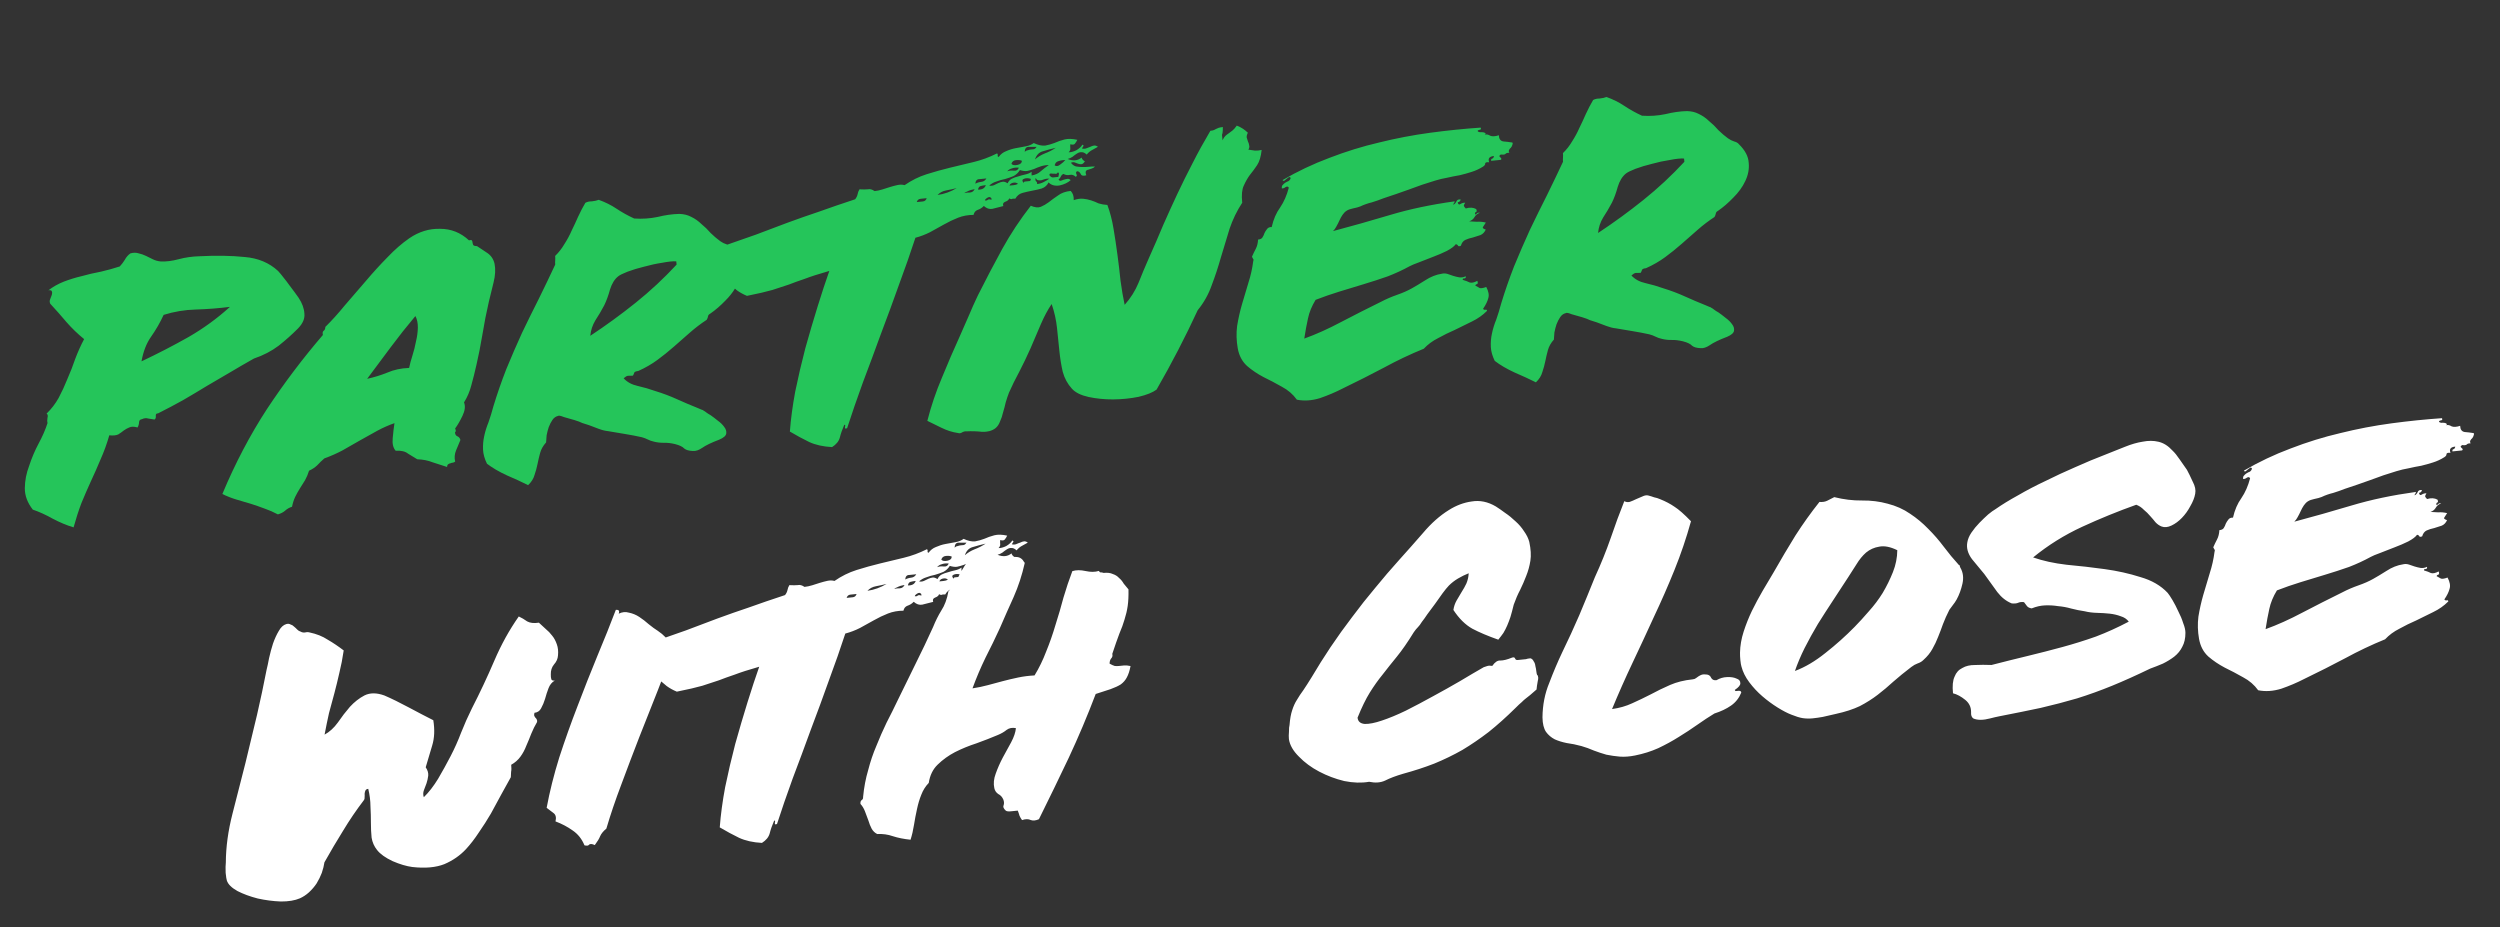 <svg width="480" height="178" viewBox="0 0 480 178" fill="none" xmlns="http://www.w3.org/2000/svg">
<rect x="0" y="0" width="480" height="178" fill="#333333" stroke="none"/>
<path d="M190.908 102.776C191.58 102.602 192.405 102.624 193.381 102.842C193.25 103.12 193.091 103.374 192.902 103.605C192.761 103.778 192.471 103.807 192.036 103.693C192.011 103.961 192.011 104.224 192.038 104.486C192.066 104.748 191.958 104.997 191.717 105.233C192.142 105.243 192.633 105.113 193.188 104.846C193.739 104.525 194.127 104.168 194.351 103.775C194.572 103.858 194.635 103.957 194.541 104.072C194.447 104.187 194.355 104.33 194.266 104.497C194.539 104.575 194.805 104.575 195.061 104.496C195.366 104.358 195.646 104.251 195.903 104.172C196.155 104.04 196.387 103.963 196.597 103.942C196.858 103.915 197.105 103.996 197.337 104.184C197.085 104.316 196.733 104.51 196.283 104.767C195.879 104.967 195.512 105.269 195.183 105.674C194.83 105.34 194.496 105.188 194.181 105.22C193.913 105.194 193.63 105.276 193.331 105.465C193.033 105.655 192.737 105.87 192.443 106.111C192.144 106.3 191.841 106.437 191.531 106.522C192.581 106.944 193.473 106.852 194.207 106.249C194.284 106.528 194.464 106.752 194.745 106.924C194.898 106.93 195.046 106.935 195.189 106.942C195.83 106.974 196.32 107.316 196.662 107.967C196.699 107.969 196.735 107.969 196.77 107.971C196.749 107.997 196.725 108.019 196.701 108.043C196.714 108.073 196.729 108.102 196.743 108.133C196.234 110.406 195.527 112.567 194.624 114.617C193.715 116.614 192.832 118.608 191.975 120.599C191.109 122.486 190.19 124.379 189.217 126.277C188.297 128.169 187.464 130.131 186.718 132.165C187.763 132.005 188.75 131.799 189.678 131.546C190.659 131.287 191.614 131.03 192.542 130.777C193.523 130.518 194.508 130.286 195.494 130.08C196.48 129.873 197.527 129.74 198.634 129.68C199.497 128.269 200.242 126.739 200.868 125.088C201.547 123.432 202.141 121.731 202.652 119.986C203.215 118.237 203.724 116.491 204.182 114.752C204.693 113.007 205.262 111.31 205.888 109.659C206.607 109.427 207.454 109.421 208.431 109.638C209.408 109.856 210.255 109.848 210.974 109.616C211.101 109.815 211.216 109.909 211.321 109.898C211.479 109.882 211.668 109.915 211.888 109.999C212.623 109.924 213.215 109.995 213.661 110.214C214.154 110.375 214.551 110.627 214.851 110.965C215.198 111.247 215.501 111.614 215.759 112.064C216.064 112.455 216.367 112.822 216.668 113.161C216.692 114.428 216.641 115.491 216.517 116.35C216.393 117.209 216.19 118.077 215.908 118.952C215.675 119.769 215.343 120.675 214.915 121.671C214.539 122.662 214.088 123.951 213.561 125.539C213.652 125.899 213.576 126.198 213.336 126.434C213.147 126.666 213.048 126.993 213.038 127.417C213.432 127.641 213.766 127.792 214.039 127.87C214.307 127.895 214.572 127.894 214.834 127.868L215.779 127.772C216.146 127.735 216.575 127.77 217.063 127.879C216.892 128.796 216.649 129.534 216.336 130.095C216.069 130.598 215.689 131.034 215.197 131.401C214.698 131.717 214.04 132.022 213.222 132.317C212.451 132.554 211.503 132.863 210.375 133.243C208.789 137.425 207.06 141.516 205.19 145.515C203.315 149.462 201.409 153.386 199.476 157.285C198.868 157.559 198.343 157.612 197.902 157.446C197.456 157.227 196.899 157.23 196.233 157.458C196.049 157.211 195.888 156.937 195.75 156.633C195.665 156.325 195.553 155.993 195.41 155.637L194.072 155.774C193.599 155.821 193.276 155.775 193.102 155.634C192.692 155.253 192.552 154.923 192.682 154.645C192.808 154.316 192.797 153.946 192.649 153.538C192.437 153.031 192.109 152.668 191.662 152.449C191.262 152.172 191.012 151.801 190.912 151.335C190.716 150.456 190.805 149.521 191.18 148.53C191.551 147.488 192.003 146.463 192.535 145.456C193.069 144.449 193.605 143.469 194.143 142.515C194.677 141.509 194.982 140.605 195.058 139.803C194.355 139.663 193.757 139.778 193.264 140.145C192.825 140.508 192.274 140.828 191.613 141.107C190.292 141.665 188.915 142.203 187.483 142.719C186.046 143.183 184.671 143.746 183.36 144.408C182.102 145.066 180.991 145.868 180.028 146.812C179.111 147.699 178.542 148.868 178.32 150.32C177.696 150.965 177.217 151.727 176.883 152.607C176.544 153.435 176.268 154.363 176.055 155.389C175.837 156.364 175.647 157.362 175.486 158.384C175.326 159.404 175.106 160.353 174.825 161.228C173.539 161.095 172.4 160.867 171.413 160.545C170.478 160.217 169.483 160.08 168.428 160.135C167.981 159.916 167.629 159.581 167.37 159.132C167.107 158.63 166.893 158.096 166.729 157.531C166.508 156.919 166.288 156.333 166.071 155.774C165.855 155.214 165.568 154.741 165.21 154.355C165.173 153.988 165.254 153.741 165.453 153.615C165.652 153.488 165.738 153.295 165.712 153.033C165.891 151.164 166.217 149.438 166.692 147.855C167.108 146.227 167.637 144.664 168.28 143.17C168.869 141.682 169.514 140.215 170.214 138.768C170.967 137.316 171.714 135.811 172.456 134.255C173.595 131.917 174.713 129.634 175.811 127.406C176.955 125.121 178.068 122.786 179.149 120.4C179.614 119.243 180.141 118.183 180.732 117.224C181.375 116.259 181.832 115.022 182.101 113.514C182.221 113.412 182.334 113.302 182.447 113.188C182.054 113.384 181.736 113.698 181.493 114.131C181.12 114.117 180.885 114.141 180.785 114.204C180.738 114.262 180.574 114.226 180.296 114.095C180.218 114.367 179.974 114.577 179.565 114.724C179.156 114.872 179.026 115.151 179.174 115.559C178.398 115.744 177.699 115.92 177.08 116.089C176.508 116.201 175.96 116.018 175.434 115.543C175.099 115.895 174.7 116.146 174.238 116.3C173.83 116.447 173.57 116.764 173.461 117.252C172.4 117.254 171.412 117.434 170.494 117.793C169.576 118.151 168.666 118.588 167.765 119.103C166.91 119.56 166.032 120.047 165.131 120.562C164.223 121.025 163.279 121.386 162.298 121.644C161.371 124.49 160.324 127.478 159.161 130.612C158.05 133.741 156.888 136.901 155.678 140.092C154.52 143.278 153.357 146.412 152.188 149.493C151.071 152.569 150.07 155.475 149.184 158.211C148.979 158.284 148.849 158.297 148.79 158.251L148.767 158.015C148.809 157.906 148.824 157.797 148.813 157.693C148.855 157.583 148.797 157.536 148.64 157.552C148.253 158.438 147.966 159.26 147.779 160.02C147.586 160.727 147.092 161.334 146.295 161.838C144.589 161.748 143.123 161.42 141.899 160.858C140.727 160.29 139.492 159.623 138.193 158.856C138.372 156.457 138.717 153.883 139.231 151.132C139.796 148.378 140.442 145.614 141.165 142.843C141.941 140.066 142.728 137.393 143.525 134.826C144.323 132.259 145.071 129.988 145.77 128.012C143.761 128.587 142.195 129.091 141.072 129.523C139.944 129.902 138.921 130.271 138.003 130.629C137.081 130.935 136.029 131.28 134.849 131.665C133.716 131.992 132.084 132.37 129.953 132.798C129.234 132.502 128.587 132.145 128.014 131.728C127.671 131.418 127.318 131.122 126.956 130.838C126.752 131.371 126.548 131.91 126.337 132.454C125.158 135.43 123.957 138.462 122.736 141.549C121.562 144.578 120.413 147.605 119.292 150.628C118.165 153.6 117.208 156.422 116.421 159.094C115.835 159.577 115.434 160.067 115.22 160.565C115.053 161.004 114.713 161.569 114.2 162.256C113.643 161.995 113.27 161.981 113.082 162.211C112.94 162.385 112.651 162.414 112.216 162.3C111.72 161.08 110.959 160.127 109.934 159.438C108.962 158.744 107.868 158.167 106.655 157.709C106.842 156.949 106.707 156.408 106.249 156.084C105.844 155.756 105.414 155.429 104.956 155.106C105.537 151.979 106.346 148.749 107.383 145.416C108.472 142.078 109.646 138.785 110.904 135.536C112.156 132.234 113.419 129.037 114.693 125.945C116.014 122.795 117.196 119.844 118.239 117.094C118.817 117.035 119.001 117.281 118.792 117.831C119.448 117.5 120.104 117.432 120.761 117.63C121.464 117.77 122.129 118.045 122.754 118.458C123.38 118.87 123.985 119.338 124.568 119.86C125.205 120.377 125.778 120.794 126.288 121.112C126.859 121.489 127.369 121.918 127.818 122.395C129.194 121.916 130.485 121.465 131.691 121.038C133.784 120.242 135.8 119.481 137.74 118.755C139.733 118.022 141.756 117.312 143.806 116.627C145.851 115.889 148.158 115.099 150.723 114.256C150.959 113.968 151.112 113.66 151.185 113.336C151.253 112.959 151.378 112.628 151.56 112.346C152.253 112.381 152.784 112.379 153.152 112.342C153.566 112.247 154.002 112.361 154.459 112.684C154.931 112.636 155.425 112.533 155.939 112.375C156.452 112.217 156.94 112.061 157.402 111.908C157.916 111.75 158.407 111.62 158.873 111.519C159.34 111.419 159.792 111.426 160.227 111.54C161.564 110.61 162.978 109.912 164.467 109.441C165.957 108.972 167.452 108.555 168.952 108.191C170.505 107.821 172.032 107.453 173.533 107.088C175.033 106.724 176.515 106.177 177.978 105.445C178.093 105.539 178.133 105.667 178.096 105.829C178.06 105.992 178.124 106.091 178.286 106.128C178.658 105.614 179.124 105.248 179.685 105.032C180.294 104.759 180.91 104.563 181.535 104.447C182.211 104.325 182.862 104.206 183.487 104.09C184.111 103.973 184.62 103.763 185.012 103.458C185.848 103.848 186.581 104.012 187.211 103.947C187.835 103.831 188.428 103.665 188.989 103.449C189.597 103.175 190.237 102.951 190.908 102.776ZM54.973 119.82C55.282 119.735 55.55 119.76 55.776 119.896C56.049 119.974 56.275 120.11 56.454 120.303C56.685 120.491 56.891 120.681 57.069 120.874C57.248 121.068 57.474 121.204 57.747 121.282C57.973 121.418 58.244 121.468 58.559 121.437C58.868 121.352 59.159 121.349 59.432 121.426C60.787 121.712 61.948 122.176 62.916 122.817C63.93 123.401 64.955 124.091 65.991 124.884C65.774 126.387 65.497 127.817 65.159 129.174C64.868 130.473 64.55 131.775 64.207 133.079C63.858 134.332 63.512 135.61 63.169 136.914C62.878 138.214 62.594 139.592 62.319 141.048C63.274 140.528 64.122 139.753 64.865 138.726C65.603 137.645 66.375 136.64 67.181 135.712C68.04 134.778 68.973 134.048 69.98 133.522C71.039 132.991 72.312 132.994 73.799 133.53C75.186 134.129 76.749 134.895 78.489 135.828C80.228 136.761 81.797 137.58 83.195 138.283C83.488 140.105 83.415 141.726 82.978 143.145C82.587 144.507 82.173 145.899 81.735 147.319C82.109 147.863 82.27 148.402 82.219 148.936C82.162 149.418 82.053 149.905 81.892 150.397C81.725 150.837 81.558 151.278 81.391 151.718C81.224 152.159 81.217 152.608 81.37 153.069C82.334 152.124 83.247 150.947 84.11 149.536C84.967 148.073 85.772 146.616 86.525 145.163C87.278 143.712 87.947 142.215 88.531 140.674C89.163 139.076 89.852 137.525 90.599 136.021C92.146 133.006 93.583 129.95 94.909 126.852C96.235 123.755 97.801 120.924 99.606 118.36C100.164 118.62 100.699 118.936 101.214 119.307C101.776 119.62 102.528 119.702 103.467 119.553C103.878 119.935 104.317 120.339 104.785 120.768C105.248 121.143 105.663 121.577 106.031 122.068C106.395 122.507 106.691 123.06 106.918 123.724C107.139 124.336 107.212 125.043 107.135 125.843C107.094 126.482 106.836 127.064 106.36 127.589C105.936 128.108 105.736 128.737 105.757 129.475C105.743 129.847 105.775 130.161 105.854 130.417C105.928 130.622 106.149 130.705 106.516 130.667C105.966 130.988 105.565 131.479 105.314 132.14C105.064 132.799 104.842 133.483 104.65 134.19C104.452 134.845 104.195 135.453 103.882 136.014C103.615 136.516 103.194 136.798 102.617 136.857C102.539 137.13 102.534 137.342 102.603 137.493C102.666 137.593 102.729 137.693 102.793 137.792C102.908 137.886 103 138.009 103.068 138.16C103.131 138.259 103.148 138.416 103.116 138.632C102.709 139.307 102.335 140.059 101.996 140.887C101.704 141.658 101.385 142.431 101.041 143.207C100.748 143.977 100.37 144.678 99.904 145.307C99.438 145.936 98.853 146.445 98.151 146.834C98.21 147.41 98.203 147.861 98.131 148.185C98.105 148.452 98.087 148.798 98.078 149.222C97.539 150.177 96.935 151.27 96.265 152.501C95.644 153.675 94.975 154.908 94.259 156.197C93.537 157.435 92.76 158.651 91.929 159.847C91.149 161.038 90.33 162.1 89.471 163.034C88.325 164.262 86.938 165.222 85.313 165.917C83.682 166.559 81.632 166.742 79.165 166.465C78.036 166.316 76.778 165.942 75.391 165.343C73.998 164.692 72.996 163.973 72.386 163.189C71.838 162.504 71.493 161.72 71.349 160.836C71.258 159.946 71.213 158.998 71.216 157.993C71.219 156.987 71.19 155.933 71.13 154.829C71.122 153.718 70.981 152.595 70.705 151.459C70.443 151.486 70.267 151.584 70.178 151.751C70.09 151.919 70.032 152.136 70.007 152.403C70.028 152.613 70.026 152.852 70 153.118C70.022 153.327 69.961 153.519 69.82 153.692C68.418 155.527 67.104 157.461 65.881 159.489C64.651 161.466 63.454 163.493 62.289 165.569C62.196 166.213 62.027 166.892 61.782 167.604C61.531 168.264 61.202 168.932 60.794 169.609C60.38 170.233 59.883 170.812 59.302 171.348C58.767 171.826 58.196 172.201 57.588 172.475C56.623 172.891 55.398 173.096 53.912 173.088C52.421 173.029 50.943 172.836 49.478 172.51C48.008 172.131 46.712 171.654 45.593 171.081C44.468 170.455 43.789 169.783 43.557 169.067C43.483 168.862 43.406 168.368 43.325 167.583C43.292 166.74 43.303 166.077 43.36 165.595C43.374 162.632 43.797 159.52 44.63 156.262C45.462 153.003 46.295 149.745 47.127 146.485C47.949 143.122 48.693 140.031 49.358 137.212C50.019 134.342 50.626 131.476 51.181 128.616C51.332 128.019 51.493 127.262 51.664 126.346C51.883 125.371 52.133 124.447 52.414 123.572C52.743 122.639 53.111 121.834 53.519 121.157C53.922 120.429 54.406 119.983 54.973 119.82ZM282.564 96.282C284.128 96.017 285.672 96.335 287.197 97.237C287.706 97.555 288.305 97.971 288.994 98.483C289.678 98.941 290.343 99.482 290.99 100.104C291.632 100.673 292.174 101.306 292.617 102.001C293.112 102.691 293.446 103.37 293.622 104.041C293.923 105.438 293.995 106.647 293.834 107.668C293.673 108.689 293.403 109.67 293.021 110.607C292.687 111.488 292.302 112.374 291.863 113.265C291.418 114.104 291.011 115.045 290.64 116.088C290.416 117.01 290.205 117.798 290.008 118.453C289.805 119.055 289.596 119.606 289.382 120.103C289.168 120.601 288.925 121.076 288.653 121.527C288.375 121.926 288.048 122.356 287.671 122.818C285.691 122.12 284.028 121.417 282.683 120.708C281.333 119.946 280.122 118.748 279.053 117.112C279.145 116.467 279.349 115.865 279.663 115.304C279.976 114.742 280.292 114.207 280.612 113.699C280.978 113.133 281.291 112.572 281.553 112.016C281.809 111.408 281.954 110.759 281.989 110.067C281.276 110.351 280.595 110.686 279.945 111.069C279.295 111.453 278.705 111.91 278.176 112.44C277.841 112.792 277.44 113.281 276.974 113.911C276.509 114.541 276.022 115.225 275.514 115.965C275.002 116.651 274.512 117.31 274.047 117.939C273.633 118.563 273.285 119.049 273.003 119.395C272.731 119.845 272.474 120.189 272.234 120.425C271.992 120.661 271.733 120.979 271.456 121.377C270.274 123.297 269.188 124.862 268.199 126.074C267.209 127.285 266.293 128.437 265.451 129.528C264.603 130.566 263.791 131.707 263.017 132.95C262.243 134.192 261.455 135.806 260.651 137.793C260.726 138.526 261.192 138.929 262.048 139C262.898 139.019 263.99 138.801 265.322 138.348C266.706 137.889 268.232 137.258 269.899 136.454C271.614 135.59 273.349 134.673 275.106 133.7C276.914 132.722 278.644 131.752 280.296 130.791C281.994 129.771 283.52 128.874 284.873 128.102C285.13 128.023 285.36 127.946 285.565 127.873C285.821 127.793 286.139 127.787 286.517 127.854C287.025 127.115 287.547 126.771 288.082 126.822C288.664 126.815 289.388 126.635 290.254 126.283C290.611 126.14 290.828 126.198 290.908 126.454C290.982 126.658 291.15 126.747 291.413 126.721L292.987 126.56C293.139 126.491 293.425 126.436 293.845 126.393C294.118 126.47 294.324 126.661 294.46 126.964C294.645 127.21 294.755 127.517 294.793 127.883C294.877 128.191 294.939 128.529 294.977 128.896C295.008 129.21 295.059 129.442 295.128 129.594C295.238 129.635 295.307 129.788 295.334 130.049C295.356 130.259 295.327 130.5 295.249 130.772C295.223 131.039 295.173 131.335 295.101 131.66C295.075 131.927 295.047 132.168 295.017 132.383C294.482 132.86 294.068 133.22 293.774 133.461C293.481 133.703 293.211 133.916 292.965 134.1C292.719 134.283 292.452 134.522 292.164 134.816C291.87 135.057 291.458 135.444 290.93 135.974C289.196 137.684 287.495 139.206 285.829 140.54C284.158 141.821 282.473 142.972 280.774 143.992C279.071 144.959 277.278 145.83 275.395 146.603C273.56 147.32 271.558 147.973 269.392 148.564C268.001 148.971 266.852 149.406 265.946 149.868C265.086 150.273 264.06 150.351 262.868 150.103C261.409 150.358 259.814 150.309 258.081 149.957C256.394 149.547 254.794 148.943 253.281 148.146C251.767 147.348 250.477 146.395 249.408 145.287C248.288 144.185 247.642 143.061 247.471 141.915C247.428 141.496 247.433 141.02 247.483 140.486C247.477 139.904 247.513 139.477 247.591 139.205C247.683 138.032 247.852 137.089 248.096 136.377C248.337 135.611 248.639 134.945 249.006 134.38C249.366 133.761 249.779 133.136 250.245 132.507C250.705 131.826 251.231 131.005 251.823 130.046C252.951 128.132 254.161 126.21 255.447 124.279C256.781 122.293 258.173 120.352 259.623 118.459C261.068 116.513 262.546 114.642 264.059 112.849C265.566 111.003 267.082 109.234 268.606 107.544C270.13 105.855 271.674 104.11 273.239 102.311C274.8 100.46 276.452 98.996 278.198 97.918C279.593 97.035 281.048 96.489 282.564 96.282ZM315.35 95.317C315.754 95.117 316.12 95.054 316.445 95.127C316.881 95.241 317.265 95.36 317.596 95.485C317.974 95.553 318.357 95.672 318.746 95.843C319.797 96.265 320.722 96.753 321.521 97.307C322.315 97.808 323.365 98.732 324.669 100.079C323.779 103.291 322.719 106.415 321.493 109.448C320.266 112.483 318.956 115.473 317.562 118.42C316.219 121.36 314.849 124.303 313.455 127.249C312.06 130.194 310.746 133.158 309.514 136.14C310.926 135.943 312.214 135.574 313.378 135.032C314.595 134.484 315.783 133.914 316.941 133.32C318.147 132.668 319.385 132.065 320.653 131.513C321.923 130.959 323.371 130.601 324.997 130.435C325.26 130.408 325.464 130.334 325.611 130.213C325.81 130.088 325.984 129.965 326.13 129.844C326.329 129.717 326.531 129.617 326.736 129.543C326.993 129.464 327.337 129.455 327.767 129.517C328.145 129.585 328.406 129.796 328.548 130.152C328.743 130.503 329.077 130.653 329.549 130.604C330.199 130.221 330.895 130.018 331.634 129.996C332.375 129.973 332.968 130.071 333.415 130.29C333.908 130.451 334.151 130.744 334.141 131.168C334.178 131.534 333.824 131.967 333.081 132.466C333.091 132.571 333.152 132.644 333.262 132.686L333.735 132.638C333.892 132.622 334.026 132.635 334.136 132.677C334.246 132.719 334.31 132.818 334.326 132.974C333.904 134.023 333.246 134.856 332.355 135.476C331.464 136.097 330.402 136.601 329.169 136.991C328.122 137.627 327.029 138.347 325.891 139.15C324.754 139.954 323.561 140.737 322.314 141.5C321.119 142.256 319.813 142.971 318.397 143.644C317.028 144.26 315.538 144.729 313.928 145.052C312.889 145.264 311.916 145.337 311.008 145.271C310.152 145.199 309.29 145.076 308.423 144.9C307.605 144.666 306.809 144.404 306.037 144.112C305.259 143.768 304.459 143.479 303.641 143.245C302.659 142.976 301.711 142.781 300.798 142.663C299.931 142.487 299.164 142.248 298.496 141.945C297.823 141.591 297.272 141.119 296.839 140.528C296.402 139.884 296.174 138.956 296.156 137.741C296.177 135.359 296.613 133.145 297.464 131.101C298.257 129.011 299.09 127.048 299.962 125.214C301.101 122.876 302.185 120.516 303.214 118.138C304.237 115.706 305.234 113.277 306.206 110.85C307.376 108.297 308.391 105.786 309.251 103.318C310.107 100.798 310.977 98.435 311.865 96.228C312.201 96.406 312.551 96.449 312.912 96.36C313.322 96.212 313.728 96.038 314.132 95.838C314.588 95.634 314.995 95.459 315.35 95.317ZM459.175 81.279C462.471 80.837 465.699 80.507 468.859 80.291C468.927 80.442 468.937 80.547 468.89 80.604C468.844 80.662 468.767 80.696 468.662 80.707C468.557 80.718 468.455 80.755 468.355 80.818C468.303 80.823 468.282 80.879 468.293 80.983C468.356 81.082 468.495 81.148 468.711 81.179C468.921 81.157 469.133 81.162 469.348 81.193C469.563 81.224 469.703 81.289 469.766 81.389C469.876 81.43 469.831 81.514 469.633 81.64C469.994 81.55 470.347 81.62 470.688 81.85C471.078 82.022 471.631 81.992 472.35 81.76C472.367 82.445 472.646 82.84 473.186 82.943C473.774 82.989 474.365 83.061 474.959 83.159C475.027 83.311 475.017 83.471 474.928 83.638C474.892 83.801 474.804 83.969 474.663 84.142C474.516 84.263 474.397 84.407 474.309 84.575C474.22 84.743 474.239 84.926 474.365 85.124C473.992 85.109 473.735 85.189 473.594 85.362C473.447 85.483 473.159 85.512 472.728 85.45C472.529 85.576 472.435 85.691 472.445 85.796C472.503 85.843 472.563 85.916 472.627 86.016C472.737 86.057 472.798 86.131 472.809 86.235C472.872 86.335 472.827 86.419 472.675 86.487L470.865 86.672C470.838 86.41 470.903 86.271 471.06 86.255C471.265 86.181 471.38 86.011 471.406 85.744C470.514 85.835 470.21 86.236 470.495 86.947C470.012 86.891 469.755 86.97 469.723 87.185C469.745 87.394 469.607 87.594 469.308 87.783C468.611 88.224 467.877 88.564 467.106 88.801C466.387 89.033 465.639 89.241 464.863 89.426C464.082 89.559 463.276 89.72 462.447 89.911C461.666 90.043 460.889 90.229 460.118 90.466C458.471 90.951 456.804 91.517 455.121 92.165C453.486 92.755 451.845 93.32 450.204 93.858C449.491 94.142 448.749 94.402 447.977 94.64C447.201 94.825 446.458 95.086 445.75 95.423C445.394 95.565 444.93 95.692 444.358 95.803C443.839 95.909 443.429 96.056 443.131 96.245C442.832 96.434 442.568 96.7 442.337 97.04C442.107 97.381 441.905 97.746 441.734 98.133C441.561 98.521 441.362 98.912 441.138 99.305C440.961 99.64 440.751 99.927 440.51 100.163C444.073 99.217 447.731 98.183 451.486 97.059C455.242 95.935 459.37 95.065 463.867 94.447C463.837 94.662 463.771 94.8 463.671 94.863C463.624 94.921 463.606 95.003 463.616 95.107C463.868 94.976 464.059 94.771 464.19 94.494C464.315 94.164 464.592 94.029 465.023 94.091C464.95 94.416 464.756 94.595 464.442 94.627C464.537 95.04 464.708 95.154 464.954 94.971C465.253 94.782 465.563 94.697 465.882 94.717C465.699 95 465.614 95.195 465.625 95.299C465.635 95.404 465.758 95.576 465.995 95.816C466.766 95.579 467.433 95.617 467.995 95.931C468.133 96.233 468.125 96.419 467.973 96.487C467.868 96.499 467.799 96.585 467.762 96.747C467.789 97.009 467.872 97.054 468.013 96.881C468.202 96.65 468.433 96.573 468.706 96.651C468.245 96.804 467.902 97.077 467.677 97.47C467.452 97.863 467.109 98.136 466.647 98.289C467.235 98.335 467.741 98.363 468.166 98.372C468.638 98.325 469.201 98.373 469.852 98.518C469.622 98.859 469.439 99.142 469.303 99.368C469.161 99.54 469.338 99.708 469.832 99.868C469.618 100.366 469.283 100.718 468.826 100.923C468.365 101.076 467.877 101.232 467.364 101.391C466.843 101.496 466.355 101.652 465.899 101.857C465.495 102.057 465.215 102.429 465.059 102.973C464.755 103.111 464.569 103.104 464.501 102.953C464.432 102.8 464.289 102.709 464.074 102.677C463.796 103.076 463.231 103.505 462.376 103.962C461.569 104.362 460.68 104.744 459.709 105.107C458.74 105.47 457.821 105.828 456.956 106.181C456.137 106.476 455.552 106.721 455.201 106.915C453.896 107.63 452.505 108.275 451.025 108.849C449.541 109.371 448.001 109.872 446.407 110.351C444.865 110.826 443.297 111.303 441.702 111.783C440.16 112.258 438.648 112.783 437.17 113.356C436.443 114.542 435.955 115.73 435.705 116.918C435.451 118.055 435.212 119.349 434.99 120.799C437.24 119.988 439.597 118.928 442.061 117.619C444.578 116.304 447.123 115.013 449.698 113.745C450.705 113.218 451.746 112.769 452.821 112.395C453.896 112.021 454.835 111.608 455.636 111.156C456.339 110.767 457.188 110.257 458.184 109.626C459.227 108.938 460.298 108.511 461.395 108.347C461.756 108.256 462.129 108.272 462.513 108.392C462.896 108.511 463.253 108.633 463.584 108.758C463.967 108.877 464.348 108.971 464.726 109.038C465.157 109.1 465.574 109.031 465.978 108.831C466.057 109.087 465.966 109.229 465.703 109.256C465.488 109.225 465.392 109.314 465.413 109.523C465.959 109.679 466.4 109.846 466.737 110.024C467.12 110.143 467.614 110.04 468.217 109.714C468.359 110.069 468.327 110.284 468.123 110.358C467.966 110.373 467.868 110.464 467.832 110.626C468.169 110.803 468.449 110.959 468.676 111.095C468.949 111.173 469.367 111.103 469.928 110.887C470.386 111.74 470.514 112.467 470.31 113.071C470.16 113.668 469.83 114.336 469.323 115.076C469.391 115.227 469.531 115.293 469.74 115.272C469.945 115.197 470.057 115.265 470.079 115.474C469.263 116.298 468.298 116.978 467.186 117.514C466.127 118.046 465.042 118.58 463.93 119.117C462.814 119.601 461.728 120.136 460.674 120.719C459.615 121.25 458.703 121.925 457.938 122.744C455.343 123.801 452.789 125.014 450.278 126.382C447.813 127.691 445.192 129.016 442.413 130.357C441.003 131.083 439.529 131.71 437.992 132.237C436.45 132.712 434.975 132.809 433.568 132.529C432.825 131.494 431.865 130.666 430.688 130.046C429.506 129.374 428.328 128.753 427.156 128.185C425.979 127.564 424.924 126.852 423.994 126.048C423.058 125.191 422.465 124.061 422.215 122.659C421.959 121.204 421.92 119.779 422.095 118.386C422.323 116.988 422.632 115.608 423.022 114.246C423.46 112.825 423.873 111.434 424.265 110.072C424.707 108.704 425.018 107.324 425.192 105.931C425.276 105.711 425.26 105.553 425.145 105.459C425.081 105.36 425.015 105.235 424.946 105.083C425.161 104.585 425.4 104.084 425.667 103.581C425.934 103.078 426.084 102.48 426.12 101.789C426.54 101.747 426.818 101.612 426.954 101.387C427.137 101.104 427.268 100.825 427.345 100.553C427.476 100.276 427.635 100.022 427.824 99.79C428.006 99.508 428.311 99.371 428.736 99.38C429.064 97.918 429.599 96.673 430.342 95.646C431.08 94.565 431.638 93.292 432.019 91.825C431.886 91.574 431.672 91.543 431.373 91.732C431.127 91.916 430.895 91.992 430.68 91.961C430.648 91.647 430.705 91.43 430.852 91.309C430.993 91.136 431.164 90.986 431.364 90.86C431.562 90.734 431.764 90.635 431.969 90.561C432.168 90.435 432.306 90.235 432.385 89.963C432.258 89.764 432.121 89.725 431.975 89.846C431.875 89.909 431.752 90.001 431.605 90.121C431.458 90.242 431.312 90.363 431.165 90.484C431.013 90.552 430.903 90.511 430.834 90.359C433.686 88.693 436.67 87.278 439.785 86.114C442.947 84.892 446.135 83.905 449.345 83.154C452.603 82.346 455.88 81.721 459.175 81.279ZM411.385 84.805C412.477 84.588 413.484 84.591 414.409 84.814C415.386 85.032 416.293 85.601 417.129 86.521C417.539 86.902 417.995 87.464 418.495 88.206C418.995 88.948 419.461 89.616 419.893 90.206C420.22 90.808 420.589 91.563 421 92.473C421.459 93.326 421.618 94.103 421.478 94.804C421.344 95.558 421.028 96.358 420.531 97.202C420.087 98.041 419.552 98.783 418.929 99.429C418.306 100.074 417.641 100.565 416.933 100.901C416.226 101.238 415.596 101.303 415.044 101.094C414.603 100.928 414.203 100.651 413.845 100.264C413.54 99.872 413.208 99.484 412.851 99.097C412.487 98.658 412.074 98.25 411.611 97.874C411.196 97.44 410.712 97.12 410.16 96.911C406.631 98.17 403.169 99.582 399.776 101.145C396.384 102.708 393.243 104.667 390.356 107.025C392.227 107.68 394.369 108.15 396.784 108.432C399.247 108.657 401.689 108.936 404.11 109.271C406.53 109.606 408.809 110.114 410.948 110.796C413.132 111.419 414.88 112.431 416.191 113.831C416.433 114.124 416.746 114.594 417.131 115.242C417.515 115.891 417.88 116.595 418.222 117.353C418.617 118.106 418.934 118.867 419.172 119.636C419.457 120.348 419.6 120.968 419.602 121.497C419.604 122.554 419.405 123.448 419.002 124.177C418.652 124.901 418.133 125.535 417.447 126.081C416.808 126.569 416.084 127.013 415.276 127.413C414.463 127.76 413.648 128.082 412.83 128.377C410.203 129.65 407.77 130.744 405.531 131.661C403.292 132.577 401.04 133.388 398.78 134.095C396.567 134.744 394.242 135.351 391.808 135.917C389.421 136.425 386.798 136.957 383.938 137.513C383.366 137.624 382.744 137.767 382.073 137.942C381.454 138.111 380.853 138.198 380.271 138.205C379.74 138.206 379.28 138.12 378.892 137.949C378.55 137.72 378.402 137.31 378.448 136.724C378.457 135.771 378.084 134.99 377.333 134.379C376.523 133.721 375.737 133.299 374.975 133.112C374.83 131.698 374.933 130.63 375.283 129.907C375.575 129.137 376.075 128.583 376.783 128.247C377.433 127.862 378.236 127.675 379.191 127.683C380.193 127.634 381.254 127.632 382.372 127.676C384.748 127.063 387.076 126.482 389.352 125.933C391.629 125.382 393.851 124.812 396.018 124.22C398.184 123.629 400.317 122.963 402.415 122.219C404.507 121.425 406.611 120.469 408.723 119.354C408.355 118.862 407.842 118.518 407.185 118.321C406.523 118.07 405.817 117.905 405.066 117.823C404.315 117.741 403.514 117.689 402.664 117.67C401.813 117.651 401.008 117.549 400.247 117.362C399.386 117.238 398.518 117.063 397.646 116.835C396.827 116.6 395.99 116.448 395.134 116.377C394.325 116.247 393.499 116.2 392.653 116.233C391.809 116.266 390.953 116.46 390.088 116.812C389.657 116.75 389.35 116.596 389.165 116.35C388.981 116.105 388.796 115.859 388.612 115.613C388.182 115.552 387.814 115.589 387.51 115.726C387.206 115.863 386.786 115.906 386.251 115.854C385.201 115.433 384.278 114.707 383.483 113.677C382.682 112.595 381.847 111.438 380.979 110.204L378.618 107.349C377.817 106.268 377.521 105.188 377.729 104.108C377.827 103.516 378.083 102.909 378.496 102.284C378.957 101.603 379.475 100.968 380.051 100.381C380.627 99.792 381.182 99.259 381.716 98.781C382.303 98.299 382.772 97.96 383.123 97.766C384.36 96.899 385.807 96.01 387.464 95.102C389.115 94.139 390.877 93.219 392.749 92.34C394.615 91.409 396.514 90.528 398.444 89.696C400.42 88.807 402.354 88.001 404.241 87.28C405.515 86.779 406.764 86.282 407.986 85.787C409.208 85.293 410.341 84.965 411.385 84.805ZM352.18 95.448C353.977 95.899 355.749 96.115 357.496 96.095C359.244 96.076 360.883 96.279 362.411 96.705C364.044 97.12 365.489 97.767 366.746 98.643C367.997 99.468 369.157 100.434 370.225 101.542C371.288 102.597 372.28 103.739 373.201 104.968C374.122 106.196 375.091 107.365 376.106 108.478C376.211 108.468 376.272 108.541 376.289 108.698C376.299 108.803 376.336 108.906 376.399 109.005C376.915 109.904 377.046 110.922 376.792 112.058C376.538 113.195 376.164 114.212 375.673 115.109C375.449 115.502 375.218 115.843 374.982 116.131C374.746 116.42 374.514 116.735 374.284 117.075C373.798 118.024 373.388 118.938 373.054 119.819C372.767 120.641 372.453 121.467 372.115 122.296C371.823 123.066 371.451 123.844 371.002 124.63C370.599 125.359 370.034 126.052 369.306 126.707C369.018 127.002 368.643 127.225 368.181 127.379C367.773 127.526 367.372 127.752 366.979 128.056C365.7 129.033 364.55 129.97 363.528 130.867C362.559 131.76 361.558 132.602 360.526 133.395C359.493 134.189 358.348 134.914 357.09 135.571C355.826 136.176 354.286 136.677 352.471 137.074C351.538 137.275 350.708 137.465 349.984 137.644C349.307 137.766 348.654 137.86 348.024 137.924C347.394 137.988 346.757 137.975 346.111 137.881C345.517 137.783 344.806 137.565 343.976 137.227C343.204 136.935 342.307 136.471 341.287 135.834C340.268 135.198 339.292 134.478 338.361 133.673C337.43 132.869 336.596 131.975 335.86 130.993C335.122 130.01 334.621 129.003 334.357 127.972C334.277 127.716 334.211 127.326 334.156 126.803C334.098 126.227 334.073 125.727 334.083 125.303C334.106 123.978 334.34 122.632 334.782 121.264C335.225 119.897 335.753 118.573 336.364 117.294C337.022 115.958 337.712 114.67 338.433 113.433C339.155 112.196 339.856 111.014 340.536 109.887C341.974 107.36 343.376 104.994 344.74 102.793C346.157 100.585 347.688 98.445 349.332 96.373C349.92 96.42 350.416 96.342 350.82 96.142C351.224 95.943 351.677 95.711 352.18 95.448ZM364.282 105.639C362.942 104.982 361.779 104.757 360.792 104.963C359.853 105.112 359.017 105.488 358.283 106.092C357.602 106.691 356.989 107.441 356.445 108.343C355.897 109.192 355.371 110.013 354.869 110.805C353.953 112.22 352.99 113.694 351.98 115.225C350.971 116.757 349.988 118.284 349.031 119.81C348.126 121.331 347.276 122.872 346.482 124.434C345.735 125.938 345.116 127.404 344.626 128.829C346.567 128.102 348.516 126.951 350.476 125.376C352.488 123.796 354.358 122.123 356.087 120.36C356.95 119.479 357.857 118.487 358.804 117.386C359.804 116.279 360.692 115.103 361.466 113.86C362.235 112.565 362.892 111.228 363.44 109.85C363.989 108.471 364.269 107.068 364.282 105.639ZM176.697 113.907C176.582 113.813 176.448 113.8 176.296 113.869C176.144 113.937 175.994 114.031 175.847 114.151C175.701 114.272 175.633 114.385 175.644 114.49C175.912 114.516 176.092 114.471 176.187 114.355C176.334 114.235 176.572 114.237 176.903 114.362C176.929 114.094 176.86 113.944 176.697 113.907ZM163.281 114.165C162.914 114.203 162.67 114.412 162.55 114.795L163.731 114.674C164.098 114.637 164.342 114.426 164.463 114.045L163.281 114.165ZM173.67 112.311C173.513 112.328 173.279 112.378 172.97 112.463C172.713 112.542 172.458 112.646 172.206 112.778C172.002 112.851 171.827 112.949 171.681 113.07C172.042 112.98 172.409 112.942 172.782 112.958C173.202 112.915 173.498 112.699 173.67 112.311ZM170.229 112.107C169.557 112.281 168.883 112.429 168.206 112.551C167.53 112.673 166.976 112.967 166.547 113.435C167.853 113.248 169.081 112.805 170.229 112.107ZM175.818 111.537C175.451 111.574 175.112 111.635 174.803 111.719C174.545 111.798 174.384 112.028 174.316 112.405C175.114 112.428 175.615 112.139 175.818 111.537ZM181.021 111.085C180.659 111.175 180.44 111.357 180.362 111.629L181.149 111.549C181.464 111.517 181.747 111.435 181.998 111.303C181.762 111.062 181.436 110.99 181.021 111.085ZM184.251 110.277C183.879 110.174 183.518 110.185 183.17 110.311C182.761 110.458 182.735 110.726 183.093 111.112C183.129 110.949 183.2 110.863 183.305 110.852L183.991 110.782C184.076 110.612 184.163 110.444 184.251 110.277ZM185.458 108.275C185.321 108.333 185.185 108.392 185.048 108.453C184.639 108.601 184.2 108.724 183.733 108.825C183.313 108.867 182.857 108.808 182.363 108.648C182.044 109.156 181.633 109.542 181.129 109.805C180.62 110.015 180.083 110.202 179.516 110.366C178.945 110.477 178.378 110.641 177.817 110.857C177.303 111.015 176.852 111.273 176.464 111.63C176.789 111.702 177.105 111.67 177.408 111.533C177.713 111.397 177.99 111.261 178.242 111.13C178.546 110.994 178.83 110.912 179.092 110.885C179.354 110.859 179.656 110.96 179.998 111.189C180.17 110.802 180.432 110.51 180.783 110.316C181.187 110.116 181.597 109.968 182.011 109.873C182.473 109.72 182.937 109.594 183.405 109.494C183.872 109.393 184.277 109.219 184.623 108.972C184.589 109.124 184.585 109.341 184.611 109.623C184.796 109.302 184.985 108.986 185.185 108.676C185.274 108.539 185.366 108.406 185.458 108.275ZM174.587 110.393C174.109 110.389 173.848 110.68 173.802 111.266C174.153 111.072 174.539 110.953 174.959 110.91C175.378 110.867 175.701 110.649 175.926 110.256L174.587 110.393ZM182.158 108.192C181.674 108.135 181.227 108.181 180.819 108.329C180.456 108.418 180.157 108.609 179.922 108.897C180.331 108.749 180.752 108.707 181.182 108.768C181.665 108.825 181.991 108.632 182.158 108.192ZM181.61 106.741C181.138 106.789 180.845 107.03 180.73 107.465C180.967 107.705 181.345 107.773 181.865 107.667C182.436 107.556 182.727 107.288 182.737 106.864C182.458 106.733 182.082 106.692 181.61 106.741ZM189.243 104.376C188.414 104.566 187.613 104.779 186.842 105.016C186.066 105.202 185.537 105.732 185.255 106.607C185.79 106.129 186.414 105.748 187.128 105.464C187.893 105.174 188.598 104.812 189.243 104.376ZM184.053 104.19C183.576 104.186 183.316 104.503 183.276 105.142C183.47 104.964 183.671 104.865 183.881 104.843C184.086 104.769 184.268 104.724 184.425 104.708L185.054 104.644C185.259 104.57 185.43 104.42 185.565 104.195C185.088 104.19 184.583 104.189 184.053 104.19Z" fill="white"/>
<path d="M78.621 45.721C80.455 44.477 82.409 43.88 84.482 43.933C86.603 43.928 88.455 44.665 90.038 46.143C90.347 46.059 90.534 46.066 90.598 46.166C90.655 46.213 90.692 46.315 90.709 46.472C90.725 46.629 90.769 46.809 90.843 47.013C90.911 47.165 91.159 47.246 91.584 47.255C92.152 47.62 92.807 48.056 93.548 48.562C94.289 49.068 94.757 49.762 94.954 50.641C95.166 51.677 95.103 52.874 94.765 54.23C94.427 55.587 94.127 56.808 93.868 57.892C93.389 59.951 92.971 62.083 92.614 64.288C92.252 66.441 91.868 68.385 91.462 70.119C91.171 71.418 90.852 72.694 90.503 73.946C90.201 75.14 89.731 76.246 89.093 77.263C89.378 77.975 89.28 78.832 88.799 79.833C88.319 80.834 87.845 81.649 87.38 82.278C87.443 82.377 87.483 82.506 87.499 82.663C87.567 82.815 87.523 82.898 87.365 82.914C87.356 83.338 87.491 83.616 87.769 83.746C88.1 83.871 88.31 84.114 88.4 84.475C88.145 85.083 87.868 85.747 87.57 86.465C87.273 87.182 87.214 87.902 87.394 88.624C87.248 88.745 87.095 88.813 86.938 88.829C86.78 88.846 86.626 88.888 86.474 88.956C86.316 88.972 86.164 89.041 86.017 89.162C85.918 89.225 85.856 89.39 85.83 89.656C84.79 89.339 83.858 89.038 83.033 88.752C82.203 88.414 81.228 88.222 80.11 88.178C79.49 87.818 78.896 87.455 78.328 87.09C77.808 86.667 77.019 86.483 75.964 86.537C75.486 86.004 75.297 85.203 75.4 84.135C75.497 83.014 75.611 82.051 75.74 81.245C74.665 81.619 73.573 82.1 72.467 82.689C71.413 83.272 70.31 83.888 69.157 84.534C68.056 85.176 66.929 85.819 65.775 86.466C64.669 87.055 63.502 87.571 62.275 88.014C61.788 88.433 61.33 88.876 60.9 89.343C60.466 89.758 59.944 90.102 59.336 90.376C59.138 91.031 58.882 91.639 58.569 92.2C58.249 92.709 57.93 93.217 57.611 93.726C57.292 94.234 56.978 94.795 56.67 95.409C56.409 95.964 56.208 96.593 56.068 97.295C55.554 97.453 55.103 97.712 54.716 98.069C54.375 98.367 53.921 98.599 53.355 98.762C52.514 98.319 51.681 97.954 50.856 97.668C49.974 97.335 49.093 97.028 48.216 96.747C47.286 96.472 46.356 96.196 45.427 95.921C44.497 95.646 43.586 95.289 42.692 94.851C45.162 88.939 48.024 83.49 51.277 78.503C54.584 73.511 58.156 68.783 61.993 64.319C61.898 63.905 61.95 63.635 62.149 63.508C62.348 63.382 62.455 63.133 62.47 62.762C63.674 61.581 64.913 60.211 66.185 58.654C67.51 57.09 68.861 55.524 70.238 53.956C71.609 52.335 72.992 50.818 74.385 49.406C75.772 47.942 77.184 46.714 78.621 45.721ZM204.37 26.783C205.042 26.608 205.866 26.63 206.843 26.847C206.712 27.125 206.553 27.38 206.365 27.611C206.223 27.784 205.934 27.813 205.499 27.699C205.473 27.966 205.473 28.231 205.5 28.492C205.527 28.754 205.42 29.003 205.179 29.239C205.604 29.248 206.096 29.119 206.651 28.851C207.202 28.53 207.589 28.173 207.813 27.78C208.034 27.863 208.098 27.963 208.003 28.078C207.909 28.194 207.817 28.335 207.728 28.502C208.001 28.58 208.267 28.58 208.523 28.501C208.828 28.364 209.109 28.256 209.366 28.177C209.618 28.046 209.849 27.969 210.059 27.948C210.32 27.921 210.567 28.001 210.798 28.189C210.547 28.321 210.195 28.516 209.745 28.773C209.341 28.973 208.974 29.275 208.644 29.679C208.292 29.345 207.958 29.194 207.644 29.226C207.376 29.2 207.092 29.281 206.793 29.471C206.494 29.66 206.2 29.876 205.906 30.117C205.607 30.306 205.303 30.443 204.993 30.528C206.044 30.949 206.936 30.858 207.67 30.255C207.755 30.563 207.965 30.806 208.301 30.984C208.071 31.324 207.851 31.505 207.642 31.527C207.432 31.548 207.215 31.517 206.995 31.434C206.774 31.351 206.554 31.268 206.333 31.184C206.113 31.101 205.876 31.125 205.625 31.257C205.872 31.602 206.188 31.834 206.571 31.953C206.949 32.021 207.351 32.059 207.776 32.069C208.202 32.078 208.623 32.061 209.043 32.018C209.516 31.97 209.912 31.956 210.232 31.976C210.091 32.149 209.892 32.276 209.635 32.355C209.378 32.434 209.146 32.511 208.942 32.584C208.732 32.606 208.583 32.701 208.495 32.868C208.406 33.036 208.433 33.298 208.575 33.653C208.008 33.817 207.657 33.747 207.519 33.443C207.382 33.14 207.177 32.95 206.904 32.872C206.746 32.888 206.647 32.951 206.605 33.061L206.638 33.374C206.701 33.474 206.738 33.576 206.748 33.681C206.759 33.785 206.688 33.872 206.536 33.941C206.183 33.606 205.8 33.487 205.386 33.582C204.971 33.677 204.567 33.613 204.173 33.389C203.922 33.52 203.753 33.696 203.67 33.916C203.586 34.136 203.445 34.308 203.246 34.434C203.32 34.638 203.462 34.73 203.672 34.709C203.876 34.635 204.081 34.561 204.285 34.487C204.543 34.408 204.776 34.358 204.986 34.336C205.196 34.315 205.39 34.401 205.569 34.594C205.034 35.072 204.327 35.409 203.446 35.605C202.559 35.748 201.85 35.556 201.318 35.028C201.057 35.584 200.62 35.972 200.006 36.194C199.44 36.357 198.818 36.5 198.141 36.622C197.517 36.739 196.894 36.881 196.276 37.05C195.709 37.214 195.268 37.576 194.955 38.137C194.582 38.122 194.347 38.146 194.246 38.209C194.2 38.267 194.037 38.231 193.759 38.101C193.68 38.373 193.436 38.583 193.027 38.731C192.618 38.878 192.488 39.156 192.636 39.564C191.859 39.749 191.161 39.926 190.542 40.095C189.97 40.206 189.422 40.023 188.896 39.548C188.56 39.9 188.162 40.153 187.7 40.306C187.292 40.453 187.032 40.771 186.922 41.258C185.862 41.26 184.873 41.441 183.956 41.799C183.038 42.157 182.128 42.593 181.226 43.108C180.372 43.565 179.494 44.052 178.592 44.567C177.685 45.03 176.741 45.391 175.76 45.649C174.832 48.495 173.786 51.484 172.623 54.618C171.512 57.747 170.35 60.907 169.14 64.098C167.982 67.284 166.819 70.418 165.65 73.499C164.533 76.575 163.532 79.481 162.646 82.216C162.441 82.29 162.311 82.303 162.252 82.257L162.229 82.021C162.271 81.911 162.286 81.803 162.275 81.698C162.316 81.588 162.259 81.542 162.102 81.558C161.715 82.444 161.428 83.266 161.241 84.026C161.048 84.733 160.554 85.339 159.757 85.843C158.051 85.753 156.586 85.427 155.362 84.864C154.19 84.296 152.953 83.628 151.655 82.861C151.834 80.463 152.179 77.889 152.692 75.139C153.258 72.384 153.903 69.619 154.627 66.848C155.403 64.071 156.19 61.399 156.987 58.832C157.785 56.264 158.533 53.992 159.231 52.017C157.222 52.592 155.656 53.096 154.534 53.528C153.406 53.907 152.384 54.276 151.466 54.634C150.543 54.94 149.491 55.285 148.31 55.67C147.178 55.997 145.546 56.376 143.416 56.805C142.696 56.508 142.049 56.15 141.477 55.733C141.357 55.624 141.234 55.518 141.111 55.412C140.633 56.204 140.025 56.968 139.286 57.702C138.328 58.699 137.353 59.539 136.362 60.222C136.111 60.353 135.97 60.526 135.938 60.741C135.908 60.956 135.824 61.176 135.688 61.402C134.545 62.153 133.463 62.977 132.442 63.875C131.42 64.772 130.399 65.671 129.378 66.568C128.356 67.466 127.302 68.313 126.217 69.112C125.132 69.91 123.906 70.617 122.537 71.233C122.118 71.275 121.864 71.381 121.775 71.549C121.739 71.711 121.652 71.905 121.515 72.13C121.091 72.121 120.773 72.127 120.563 72.149C120.353 72.17 120.078 72.33 119.738 72.629C120.395 73.356 121.294 73.846 122.433 74.1C123.573 74.354 124.721 74.687 125.876 75.098C127.3 75.534 128.679 76.055 130.014 76.659C131.348 77.264 132.652 77.818 133.923 78.323C134.254 78.448 134.504 78.555 134.672 78.644C134.834 78.68 134.974 78.745 135.09 78.839C135.258 78.928 135.429 79.042 135.602 79.183C135.775 79.324 136.059 79.507 136.454 79.731C136.853 80.007 137.313 80.357 137.834 80.78C138.35 81.151 138.763 81.559 139.073 82.003C139.378 82.395 139.501 82.806 139.439 83.235C139.377 83.664 138.939 84.053 138.125 84.4C136.595 84.98 135.483 85.517 134.791 86.01C134.146 86.447 133.556 86.638 133.021 86.587C132.276 86.558 131.729 86.402 131.383 86.12C131.082 85.78 130.495 85.496 129.624 85.268C128.862 85.081 128.138 84.997 127.451 85.014C126.815 85.026 126.198 84.956 125.6 84.806C125.111 84.697 124.699 84.554 124.362 84.377C124.026 84.2 123.64 84.053 123.203 83.939C122.227 83.721 121.145 83.514 119.959 83.318C118.824 83.116 117.745 82.936 116.721 82.775C116.185 82.724 115.586 82.574 114.924 82.324L113.104 81.637C112.558 81.481 112.119 81.341 111.788 81.216C111.452 81.039 110.955 80.851 110.299 80.654C109.59 80.462 108.907 80.267 108.25 80.069C107.641 79.814 107.262 79.748 107.115 79.868C106.701 79.964 106.356 80.21 106.079 80.609C105.801 81.007 105.558 81.481 105.35 82.031C105.188 82.524 105.055 83.041 104.951 83.58C104.9 84.114 104.866 84.567 104.852 84.939C104.281 85.579 103.899 86.253 103.707 86.96C103.515 87.667 103.348 88.372 103.209 89.074C103.068 89.776 102.876 90.483 102.63 91.196C102.438 91.903 102.027 92.553 101.398 93.147C100.168 92.531 98.805 91.903 97.307 91.263C95.804 90.57 94.535 89.826 93.499 89.033C93.03 88.076 92.779 87.175 92.745 86.333C92.707 85.437 92.778 84.584 92.96 83.772C93.136 82.908 93.415 82.007 93.796 81.068C94.125 80.136 94.443 79.098 94.75 77.956C95.464 75.609 96.282 73.251 97.206 70.882C98.182 68.508 99.19 66.183 100.229 63.908C101.322 61.628 102.419 59.401 103.522 57.225C104.619 54.997 105.646 52.855 106.602 50.801C106.575 50.539 106.574 50.275 106.6 50.008C106.62 49.688 106.617 49.398 106.591 49.136C107.266 48.485 107.851 47.737 108.348 46.893C108.897 46.044 109.367 45.176 109.752 44.291C110.191 43.4 110.604 42.511 110.991 41.626C111.424 40.682 111.889 39.788 112.386 38.944C112.737 38.75 113.151 38.654 113.629 38.659C114.154 38.605 114.594 38.507 114.951 38.365C116.217 38.818 117.363 39.389 118.388 40.078C119.413 40.766 120.538 41.392 121.763 41.954C123.31 42.061 124.812 41.961 126.266 41.654C127.713 41.295 129.099 41.1 130.422 41.071C131.272 41.09 132.033 41.277 132.706 41.631C133.431 41.98 134.089 42.443 134.678 43.018C135.314 43.535 135.904 44.109 136.446 44.742C137.035 45.316 137.645 45.836 138.276 46.3C138.676 46.577 139.067 46.775 139.451 46.894C139.526 46.914 139.599 46.937 139.667 46.961C141.657 46.271 143.487 45.633 145.153 45.043C147.245 44.248 149.262 43.486 151.202 42.76C153.195 42.027 155.218 41.319 157.269 40.633C159.314 39.896 161.62 39.105 164.185 38.262C164.42 37.973 164.574 37.666 164.647 37.342C164.714 36.965 164.839 36.634 165.023 36.351C165.715 36.386 166.246 36.384 166.613 36.347C167.028 36.252 167.464 36.366 167.922 36.69C168.393 36.642 168.887 36.538 169.401 36.38C169.914 36.222 170.402 36.066 170.864 35.913C171.378 35.755 171.869 35.626 172.336 35.526C172.803 35.425 173.254 35.432 173.689 35.547C175.026 34.617 176.44 33.916 177.929 33.447C179.419 32.978 180.914 32.561 182.414 32.196C183.967 31.826 185.494 31.459 186.995 31.094C188.495 30.73 189.977 30.181 191.44 29.45C191.555 29.544 191.594 29.673 191.558 29.835C191.522 29.998 191.586 30.096 191.748 30.133C192.119 29.619 192.586 29.254 193.147 29.038C193.755 28.764 194.371 28.57 194.996 28.453C195.673 28.331 196.324 28.212 196.948 28.095C197.572 27.979 198.082 27.768 198.474 27.464C199.31 27.855 200.043 28.018 200.672 27.953C201.297 27.837 201.889 27.67 202.45 27.454C203.059 27.181 203.699 26.957 204.37 26.783ZM308.445 18.624C309.712 19.076 310.857 19.648 311.883 20.336C312.908 21.025 314.033 21.651 315.257 22.214C316.806 22.321 318.307 22.221 319.76 21.914C321.208 21.554 322.593 21.36 323.916 21.331C324.766 21.35 325.528 21.537 326.201 21.891C326.926 22.24 327.583 22.702 328.172 23.276C328.809 23.793 329.397 24.368 329.94 25C330.529 25.575 331.139 26.095 331.77 26.559C332.17 26.836 332.562 27.034 332.944 27.153C333.381 27.267 333.691 27.448 333.875 27.694C335.053 28.843 335.678 30.022 335.75 31.232C335.873 32.436 335.65 33.622 335.081 34.791C334.558 35.902 333.791 36.959 332.78 37.962C331.822 38.958 330.847 39.798 329.857 40.481C329.605 40.612 329.463 40.786 329.433 41.001C329.401 41.215 329.318 41.435 329.183 41.661C328.04 42.412 326.958 43.237 325.936 44.135C324.915 45.032 323.893 45.929 322.871 46.827C321.85 47.725 320.797 48.573 319.712 49.372C318.627 50.17 317.4 50.877 316.032 51.492C315.612 51.535 315.357 51.64 315.268 51.808C315.232 51.97 315.145 52.165 315.01 52.39C314.585 52.381 314.266 52.386 314.057 52.408C313.848 52.429 313.572 52.59 313.231 52.889C313.889 53.615 314.788 54.106 315.929 54.36C317.068 54.614 318.215 54.946 319.371 55.357C320.795 55.793 322.174 56.314 323.509 56.918C324.844 57.523 326.147 58.078 327.418 58.583C327.748 58.707 327.998 58.814 328.166 58.903C328.33 58.939 328.468 59.004 328.583 59.098C328.752 59.187 328.923 59.302 329.097 59.443C329.27 59.584 329.555 59.766 329.948 59.991C330.348 60.267 330.809 60.617 331.329 61.04C331.844 61.411 332.256 61.818 332.568 62.262C332.873 62.654 332.995 63.065 332.933 63.495C332.87 63.924 332.433 64.313 331.621 64.66C330.089 65.24 328.978 65.776 328.286 66.269C327.642 66.705 327.051 66.898 326.516 66.847C325.77 66.817 325.223 66.661 324.876 66.379C324.576 66.039 323.991 65.756 323.118 65.528C322.357 65.341 321.632 65.256 320.944 65.273C320.31 65.285 319.692 65.216 319.093 65.066C318.605 64.957 318.193 64.813 317.857 64.636C317.521 64.459 317.134 64.313 316.698 64.199C315.722 63.981 314.64 63.774 313.452 63.578C312.319 63.376 311.239 63.195 310.216 63.035C309.68 62.984 309.081 62.833 308.42 62.583L306.599 61.896C306.053 61.74 305.614 61.6 305.283 61.475C304.947 61.298 304.45 61.111 303.794 60.913C303.085 60.721 302.402 60.527 301.745 60.329C301.136 60.074 300.758 60.007 300.611 60.127C300.197 60.222 299.85 60.469 299.573 60.867C299.296 61.266 299.052 61.741 298.843 62.291C298.682 62.784 298.55 63.3 298.446 63.839C298.395 64.373 298.362 64.827 298.346 65.198C297.776 65.838 297.395 66.512 297.202 67.22C297.009 67.927 296.842 68.631 296.702 69.333C296.562 70.035 296.369 70.742 296.125 71.455C295.932 72.162 295.522 72.812 294.893 73.406C293.664 72.79 292.299 72.163 290.802 71.522C289.299 70.829 288.03 70.086 286.994 69.293C286.525 68.336 286.273 67.435 286.239 66.593C286.2 65.697 286.273 64.843 286.454 64.031C286.631 63.167 286.91 62.265 287.291 61.327C287.619 60.395 287.937 59.357 288.244 58.215C288.958 55.867 289.777 53.51 290.701 51.141C291.677 48.767 292.685 46.442 293.725 44.167C294.816 41.887 295.913 39.659 297.016 37.484C298.112 35.256 299.14 33.115 300.095 31.061C300.069 30.799 300.069 30.535 300.094 30.267C300.115 29.948 300.111 29.657 300.084 29.396C300.76 28.745 301.346 27.997 301.843 27.153C302.392 26.304 302.86 25.436 303.246 24.551C303.685 23.66 304.099 22.77 304.485 21.884C304.918 20.941 305.384 20.047 305.88 19.203C306.231 19.009 306.646 18.914 307.123 18.918C307.648 18.864 308.089 18.766 308.445 18.624ZM25.041 48.649C25.608 48.486 26.138 48.484 26.632 48.646C27.12 48.755 27.588 48.918 28.035 49.137C28.481 49.356 28.928 49.575 29.374 49.794C29.821 50.013 30.312 50.147 30.848 50.198C31.914 50.248 33.066 50.105 34.304 49.767C35.594 49.424 36.927 49.235 38.303 49.2C41.52 49.031 44.415 49.079 46.987 49.346C49.555 49.56 51.689 50.453 53.388 52.025C53.745 52.412 54.109 52.85 54.477 53.342C54.84 53.781 55.177 54.223 55.488 54.667C55.914 55.206 56.283 55.697 56.594 56.141C56.904 56.585 57.152 56.931 57.336 57.176C58.026 58.217 58.395 59.237 58.445 60.236C58.542 61.179 58.134 62.12 57.223 63.059C56.118 64.177 54.879 65.282 53.506 66.374C52.128 67.414 50.542 68.237 48.749 68.843C47.144 69.747 45.592 70.647 44.093 71.54C42.641 72.376 41.165 73.24 39.666 74.133C38.219 75.022 36.72 75.915 35.168 76.814C33.663 77.656 32.054 78.508 30.34 79.37C30.019 79.35 29.877 79.523 29.915 79.889C29.947 80.203 29.864 80.423 29.665 80.549C29.235 80.487 28.83 80.423 28.452 80.356C28.068 80.237 27.674 80.277 27.271 80.477C26.904 80.514 26.712 80.718 26.698 81.09C26.683 81.462 26.583 81.79 26.4 82.073C25.744 81.875 25.213 81.876 24.81 82.076C24.453 82.218 24.102 82.413 23.756 82.66C23.463 82.901 23.116 83.148 22.718 83.4C22.314 83.6 21.737 83.659 20.986 83.577C20.518 85.212 19.96 86.75 19.312 88.191C18.717 89.627 18.093 91.04 17.44 92.429C16.834 93.76 16.233 95.144 15.639 96.58C15.096 98.01 14.593 99.57 14.129 101.257C12.816 100.862 11.487 100.309 10.141 99.6C8.79 98.84 7.511 98.255 6.303 97.85C5.266 96.527 4.753 95.151 4.766 93.722C4.778 92.293 5.056 90.862 5.599 89.431C6.084 87.954 6.681 86.544 7.392 85.202C8.15 83.803 8.73 82.474 9.131 81.216C9.052 80.96 9.046 80.643 9.113 80.266C9.228 79.831 9.172 79.546 8.946 79.41C9.863 78.523 10.634 77.519 11.262 76.397C11.884 75.223 12.448 74.001 12.954 72.733C13.513 71.46 14.017 70.165 14.465 68.85C14.966 67.529 15.528 66.282 16.15 65.108C14.935 64.121 13.817 63.045 12.796 61.879C11.77 60.662 10.72 59.473 9.646 58.313C9.509 58.009 9.506 57.719 9.636 57.441C9.762 57.111 9.866 56.836 9.949 56.616C10.027 56.343 10.032 56.13 9.963 55.979C9.942 55.77 9.721 55.687 9.302 55.73C10.187 55.057 11.165 54.508 12.235 54.081C13.357 53.649 14.514 53.293 15.705 53.013C16.891 52.681 18.108 52.398 19.357 52.165C20.6 51.879 21.812 51.544 22.992 51.159C23.374 50.749 23.701 50.32 23.973 49.869C24.239 49.366 24.596 48.959 25.041 48.649ZM274.606 25.488C277.902 25.046 281.129 24.717 284.289 24.5C284.358 24.652 284.368 24.757 284.32 24.814C284.274 24.872 284.197 24.907 284.092 24.917C283.987 24.928 283.885 24.965 283.786 25.028C283.733 25.033 283.712 25.088 283.723 25.192C283.787 25.291 283.925 25.357 284.141 25.388C284.351 25.366 284.563 25.371 284.778 25.402C284.993 25.433 285.133 25.498 285.196 25.598C285.307 25.64 285.262 25.724 285.063 25.85C285.424 25.76 285.777 25.829 286.118 26.059C286.508 26.231 287.061 26.201 287.78 25.969C287.797 26.655 288.076 27.05 288.617 27.153C289.205 27.199 289.797 27.27 290.39 27.369C290.458 27.52 290.448 27.68 290.359 27.848C290.323 28.011 290.234 28.178 290.093 28.351C289.946 28.472 289.827 28.616 289.739 28.784C289.65 28.952 289.669 29.135 289.795 29.334C289.423 29.319 289.165 29.398 289.024 29.571C288.877 29.692 288.589 29.721 288.158 29.66C287.959 29.785 287.865 29.901 287.876 30.006C287.933 30.053 287.993 30.126 288.056 30.225C288.167 30.266 288.228 30.34 288.239 30.445C288.302 30.544 288.258 30.628 288.105 30.696L286.295 30.881C286.268 30.619 286.333 30.48 286.49 30.464C286.696 30.39 286.811 30.22 286.837 29.953C285.945 30.044 285.641 30.446 285.925 31.157C285.443 31.101 285.186 31.18 285.154 31.395C285.176 31.604 285.037 31.803 284.738 31.992C284.041 32.433 283.307 32.773 282.536 33.01C281.817 33.242 281.07 33.451 280.293 33.636C279.512 33.769 278.706 33.93 277.877 34.12C277.096 34.252 276.319 34.438 275.549 34.675C273.901 35.161 272.235 35.727 270.551 36.375C268.915 36.965 267.276 37.529 265.635 38.067C264.921 38.351 264.178 38.612 263.407 38.85C262.632 39.035 261.889 39.295 261.181 39.632C260.825 39.774 260.36 39.901 259.788 40.012C259.269 40.118 258.86 40.266 258.562 40.455C258.263 40.644 257.999 40.909 257.768 41.25C257.538 41.591 257.335 41.956 257.164 42.343C256.991 42.731 256.792 43.121 256.568 43.514C256.39 43.85 256.181 44.136 255.94 44.372C259.503 43.427 263.161 42.392 266.917 41.269C270.673 40.145 274.8 39.274 279.297 38.657C279.266 38.871 279.201 39.011 279.1 39.074C279.054 39.131 279.036 39.213 279.046 39.317C279.298 39.186 279.49 38.981 279.621 38.703C279.746 38.373 280.023 38.239 280.454 38.301C280.381 38.626 280.186 38.804 279.872 38.836C279.967 39.249 280.139 39.364 280.385 39.181C280.684 38.992 280.993 38.907 281.313 38.927C281.13 39.21 281.044 39.404 281.055 39.509C281.065 39.613 281.189 39.786 281.426 40.027C282.197 39.789 282.864 39.827 283.426 40.139C283.564 40.443 283.556 40.629 283.404 40.698C283.299 40.708 283.229 40.794 283.191 40.957C283.219 41.218 283.303 41.263 283.444 41.09C283.633 40.859 283.863 40.782 284.136 40.86C283.675 41.013 283.332 41.287 283.107 41.68C282.882 42.073 282.539 42.346 282.077 42.499C282.665 42.545 283.172 42.573 283.597 42.582C284.069 42.534 284.631 42.582 285.282 42.727C285.052 43.068 284.869 43.351 284.734 43.577C284.592 43.749 284.768 43.917 285.262 44.078C285.048 44.576 284.713 44.928 284.256 45.133C283.795 45.286 283.307 45.441 282.793 45.599C282.273 45.705 281.786 45.861 281.33 46.066C280.926 46.266 280.646 46.639 280.49 47.184C280.185 47.321 279.998 47.313 279.93 47.161C279.862 47.01 279.72 46.918 279.505 46.887C279.227 47.286 278.661 47.714 277.807 48.171C277 48.571 276.111 48.953 275.14 49.316C274.17 49.679 273.252 50.038 272.387 50.39C271.568 50.685 270.984 50.931 270.632 51.125C269.328 51.84 267.935 52.484 266.456 53.059C264.971 53.58 263.432 54.081 261.838 54.561C260.296 55.036 258.727 55.514 257.132 55.994C255.59 56.468 254.079 56.993 252.6 57.567C251.873 58.752 251.385 59.939 251.135 61.128C250.881 62.265 250.642 63.559 250.42 65.01C252.67 64.198 255.027 63.137 257.491 61.828C260.008 60.513 262.554 59.222 265.129 57.955C266.136 57.429 267.176 56.979 268.251 56.605C269.327 56.23 270.265 55.817 271.067 55.365C271.77 54.976 272.619 54.466 273.615 53.835C274.658 53.147 275.728 52.721 276.825 52.556C277.186 52.466 277.559 52.481 277.943 52.6C278.327 52.72 278.683 52.843 279.015 52.968C279.398 53.087 279.779 53.18 280.157 53.247C280.587 53.309 281.004 53.24 281.408 53.04C281.487 53.297 281.396 53.438 281.134 53.465C280.918 53.434 280.822 53.524 280.843 53.733C281.389 53.889 281.831 54.056 282.167 54.233C282.551 54.352 283.044 54.249 283.647 53.923C283.789 54.279 283.758 54.493 283.553 54.567C283.396 54.583 283.298 54.673 283.262 54.835C283.599 55.012 283.88 55.169 284.107 55.305C284.38 55.382 284.797 55.313 285.358 55.098C285.816 55.95 285.944 56.677 285.74 57.28C285.59 57.877 285.26 58.545 284.753 59.285C284.821 59.437 284.961 59.502 285.171 59.48C285.376 59.407 285.488 59.475 285.51 59.684C284.693 60.508 283.729 61.188 282.617 61.725C281.558 62.256 280.473 62.789 279.361 63.326C278.244 63.81 277.158 64.344 276.104 64.928C275.046 65.459 274.133 66.134 273.369 66.953C270.773 68.011 268.219 69.224 265.708 70.591C263.243 71.9 260.622 73.225 257.843 74.566C256.433 75.292 254.959 75.919 253.422 76.446C251.88 76.921 250.405 77.018 248.998 76.739C248.255 75.704 247.295 74.876 246.118 74.255C244.936 73.583 243.759 72.963 242.587 72.394C241.409 71.774 240.355 71.061 239.425 70.257C238.488 69.4 237.894 68.271 237.645 66.868C237.389 65.413 237.35 63.989 237.525 62.596C237.753 61.197 238.062 59.817 238.453 58.454C238.89 57.035 239.304 55.644 239.696 54.282C240.138 52.914 240.447 51.533 240.622 50.14C240.706 49.92 240.69 49.763 240.574 49.669C240.511 49.57 240.446 49.444 240.377 49.292C240.592 48.795 240.831 48.294 241.098 47.791C241.365 47.288 241.515 46.69 241.551 45.998C241.971 45.956 242.248 45.822 242.384 45.597C242.567 45.314 242.698 45.036 242.776 44.763C242.906 44.486 243.066 44.23 243.255 44C243.437 43.717 243.742 43.58 244.167 43.59C244.495 42.128 245.03 40.883 245.773 39.855C246.511 38.775 247.069 37.502 247.449 36.035C247.316 35.784 247.102 35.753 246.803 35.942C246.557 36.126 246.326 36.202 246.111 36.171C246.079 35.857 246.136 35.639 246.283 35.518C246.424 35.346 246.594 35.196 246.793 35.07C246.992 34.944 247.194 34.844 247.398 34.77C247.598 34.644 247.737 34.445 247.816 34.172C247.689 33.974 247.552 33.935 247.405 34.056C247.305 34.118 247.183 34.211 247.036 34.331C246.889 34.452 246.742 34.572 246.595 34.693C246.443 34.761 246.333 34.72 246.264 34.568C249.116 32.902 252.1 31.487 255.215 30.323C258.377 29.101 261.565 28.114 264.775 27.364C268.033 26.555 271.311 25.93 274.606 25.488ZM237.463 24.12C237.903 24.287 238.296 24.485 238.637 24.715C238.979 24.944 239.297 25.203 239.592 25.49C239.414 25.825 239.339 26.124 239.365 26.386C239.445 26.642 239.524 26.898 239.603 27.155C239.735 27.406 239.815 27.662 239.842 27.924C239.921 28.18 239.868 28.451 239.685 28.734C240.169 28.79 240.599 28.852 240.977 28.919C241.403 28.928 241.823 28.886 242.238 28.79C242.104 30.073 241.806 31.056 241.346 31.738C240.886 32.419 240.42 33.049 239.949 33.626C239.531 34.197 239.149 34.871 238.803 35.647C238.454 36.37 238.354 37.465 238.505 38.931C237.495 40.462 236.685 42.131 236.074 43.939C235.517 45.741 234.961 47.571 234.41 49.425C233.904 51.222 233.318 53.001 232.65 54.762C232.035 56.517 231.138 58.117 229.96 59.559C227.572 64.722 224.94 69.804 222.059 74.806C221.319 75.357 220.173 75.818 218.62 76.188C217.062 76.506 215.435 76.672 213.739 76.686C212.097 76.695 210.516 76.539 208.999 76.218C207.533 75.891 206.472 75.364 205.813 74.638C204.977 73.719 204.389 72.641 204.051 71.406C203.764 70.166 203.549 68.839 203.404 67.425L202.953 63.028C202.792 61.458 202.447 59.906 201.919 58.373C201.181 59.453 200.49 60.74 199.848 62.234C199.206 63.728 198.543 65.277 197.859 66.881C197.17 68.432 196.449 69.934 195.697 71.386C194.938 72.786 194.281 74.123 193.722 75.396C193.513 75.946 193.308 76.549 193.111 77.204C192.966 77.853 192.794 78.506 192.595 79.161C192.45 79.81 192.247 80.413 191.986 80.969C191.777 81.519 191.476 81.947 191.083 82.251C190.391 82.745 189.539 82.963 188.525 82.908C187.56 82.795 186.548 82.767 185.494 82.821C185.226 82.796 184.942 82.877 184.644 83.066C184.393 83.197 184.156 83.222 183.935 83.138C182.859 82.984 181.79 82.644 180.728 82.117C179.667 81.591 178.774 81.153 178.049 80.804C178.766 77.98 179.702 75.213 180.856 72.503C181.958 69.799 183.115 67.116 184.327 64.453C184.886 63.179 185.444 61.906 186.002 60.632C186.556 59.306 187.139 58.004 187.75 56.725C189.292 53.658 190.843 50.696 192.407 47.839C194.017 44.924 195.853 42.145 197.916 39.502C198.693 39.846 199.336 39.912 199.845 39.701C200.354 39.49 200.855 39.202 201.347 38.834C201.886 38.409 202.479 37.978 203.123 37.542C203.762 37.053 204.581 36.759 205.578 36.657C205.993 37.09 206.187 37.679 206.157 38.423C206.824 38.196 207.424 38.108 207.959 38.159C208.495 38.21 209.01 38.316 209.503 38.477C209.997 38.639 210.468 38.829 210.915 39.048C211.408 39.209 211.976 39.31 212.616 39.35C213.128 40.726 213.523 42.246 213.799 43.911C214.07 45.523 214.321 47.19 214.55 48.912C214.775 50.582 214.973 52.255 215.145 53.93C215.369 55.6 215.633 57.133 215.935 58.531C217.076 57.251 217.965 55.837 218.602 54.291C219.234 52.693 219.893 51.118 220.583 49.566C221.576 47.349 222.498 45.219 223.349 43.175C224.253 41.126 225.161 39.128 226.075 37.184C226.989 35.239 227.956 33.289 228.975 31.334C229.989 29.326 231.129 27.252 232.394 25.113C232.709 25.081 232.942 25.031 233.095 24.962C233.247 24.894 233.373 24.829 233.473 24.766C233.625 24.697 233.776 24.629 233.928 24.561C234.133 24.487 234.418 24.431 234.786 24.393C234.788 24.922 234.77 25.268 234.733 25.43C234.744 25.535 234.726 25.617 234.679 25.674C234.677 25.682 234.659 25.763 234.625 25.917L234.73 26.938C234.901 26.55 235.085 26.267 235.278 26.089C235.472 25.91 235.669 25.758 235.868 25.631C236.114 25.448 236.36 25.264 236.607 25.081C236.853 24.897 237.138 24.577 237.463 24.12ZM79.756 60.681C78.102 62.649 76.529 64.634 75.038 66.638C73.546 68.641 72.031 70.673 70.493 72.734C71.841 72.438 73.126 72.042 74.348 71.547C75.617 70.995 77.018 70.693 78.551 70.643C78.691 69.941 78.902 69.152 79.183 68.277C79.465 67.402 79.691 66.506 79.862 65.589C80.086 64.667 80.207 63.782 80.226 62.934C80.24 62.033 80.083 61.283 79.756 60.681ZM129.843 50.175C129.203 50.135 128.311 50.226 127.167 50.448C126.018 50.618 124.851 50.87 123.665 51.203C122.527 51.477 121.472 51.796 120.502 52.16C119.585 52.518 118.979 52.818 118.685 53.06C117.999 53.606 117.476 54.452 117.116 55.6C116.809 56.742 116.436 57.759 115.997 58.65C115.463 59.656 114.899 60.613 114.303 61.52C113.759 62.422 113.436 63.407 113.333 64.476C116.363 62.474 119.274 60.352 122.067 58.11C124.86 55.868 127.473 53.432 129.908 50.804L129.843 50.175ZM323.339 30.435C322.697 30.394 321.806 30.485 320.662 30.708C319.513 30.878 318.345 31.129 317.16 31.461C316.021 31.736 314.967 32.056 313.996 32.419C313.078 32.778 312.472 33.077 312.179 33.319C311.493 33.865 310.969 34.712 310.611 35.859C310.303 37.001 309.93 38.018 309.491 38.909C308.959 39.915 308.394 40.872 307.797 41.779C307.253 42.681 306.931 43.666 306.828 44.735C309.858 42.733 312.768 40.611 315.56 38.369C318.354 36.127 320.967 33.691 323.403 31.063L323.339 30.435ZM37.602 59.428C35.486 59.485 33.426 59.827 31.422 60.455C30.727 61.954 29.918 63.359 28.991 64.67C28.112 65.924 27.504 67.493 27.167 69.379C30.303 67.895 33.299 66.346 36.157 64.733C39.061 63.061 41.725 61.122 44.151 58.918C41.952 59.195 39.769 59.366 37.602 59.428ZM190.16 37.912C190.045 37.818 189.91 37.805 189.757 37.874C189.606 37.942 189.456 38.037 189.309 38.158C189.163 38.279 189.095 38.392 189.106 38.496C189.374 38.522 189.554 38.477 189.649 38.361C189.796 38.241 190.034 38.243 190.365 38.368C190.391 38.101 190.322 37.949 190.16 37.912ZM176.743 38.17C176.376 38.208 176.132 38.418 176.012 38.8L177.193 38.68C177.561 38.642 177.804 38.432 177.924 38.049L176.743 38.17ZM187.132 36.317C186.975 36.333 186.741 36.383 186.432 36.468C186.174 36.547 185.92 36.652 185.668 36.784C185.464 36.857 185.289 36.955 185.143 37.076C185.504 36.986 185.872 36.948 186.245 36.963C186.664 36.92 186.96 36.704 187.132 36.317ZM183.691 36.113C183.019 36.287 182.346 36.435 181.669 36.557C180.992 36.679 180.439 36.974 180.01 37.441C181.316 37.254 182.543 36.812 183.691 36.113ZM198.844 34.17C198.766 34.442 198.788 34.652 198.909 34.798C199.077 34.887 199.148 35.065 199.122 35.332C199.594 35.284 200.006 35.162 200.358 34.967C200.761 34.767 201.136 34.544 201.482 34.298C201.162 34.277 200.873 34.307 200.616 34.386C200.359 34.465 200.129 34.542 199.924 34.615C199.714 34.637 199.501 34.632 199.286 34.601C199.123 34.565 198.976 34.421 198.844 34.17ZM189.28 35.542C188.913 35.58 188.574 35.641 188.265 35.725C188.007 35.805 187.846 36.033 187.778 36.41C188.576 36.434 189.077 36.145 189.28 35.542ZM194.484 35.091C194.122 35.181 193.902 35.362 193.824 35.634L194.611 35.554C194.925 35.522 195.208 35.44 195.46 35.308C195.224 35.068 194.898 34.996 194.484 35.091ZM197.908 34.345C197.466 34.178 197.04 34.168 196.631 34.316C196.223 34.464 196.197 34.731 196.555 35.117C196.591 34.955 196.662 34.869 196.767 34.858L197.711 34.762C197.863 34.693 197.929 34.554 197.908 34.345ZM201.374 31.69C200.844 31.692 200.347 31.769 199.886 31.922C199.424 32.075 198.965 32.253 198.509 32.458C198.101 32.606 197.662 32.73 197.195 32.831C196.775 32.873 196.319 32.814 195.825 32.653C195.506 33.161 195.095 33.547 194.591 33.81C194.082 34.021 193.545 34.208 192.978 34.372C192.407 34.483 191.84 34.646 191.279 34.862C190.764 35.02 190.314 35.279 189.926 35.635C190.252 35.708 190.567 35.676 190.87 35.539C191.175 35.402 191.453 35.268 191.705 35.136C192.009 35 192.292 34.917 192.554 34.891C192.817 34.864 193.119 34.966 193.461 35.195C193.633 34.808 193.895 34.517 194.246 34.322C194.65 34.122 195.058 33.974 195.473 33.879C195.934 33.726 196.399 33.599 196.866 33.499C197.332 33.398 197.739 33.225 198.085 32.978C198.049 33.141 198.046 33.379 198.079 33.693C198.808 33.565 199.39 33.294 199.825 32.88C200.312 32.46 200.829 32.063 201.374 31.69ZM203.11 33.1C203.02 33.268 202.897 33.36 202.739 33.376C202.576 33.34 202.39 33.332 202.18 33.354C202.018 33.317 201.858 33.307 201.7 33.323C201.543 33.34 201.475 33.453 201.497 33.662C201.738 33.954 201.965 34.09 202.174 34.068L203.197 33.964C203.234 33.801 203.271 33.639 203.307 33.477C203.338 33.262 203.272 33.136 203.11 33.1ZM188.049 34.398C187.571 34.394 187.31 34.685 187.264 35.272C187.615 35.077 188.001 34.959 188.421 34.916C188.84 34.873 189.163 34.655 189.387 34.262L188.049 34.398ZM195.619 32.198C195.136 32.142 194.689 32.187 194.281 32.335C193.918 32.425 193.619 32.613 193.384 32.902C193.793 32.754 194.213 32.711 194.644 32.773C195.127 32.83 195.452 32.638 195.619 32.198ZM204.536 30.732C204.059 30.728 203.616 30.8 203.207 30.947C202.845 31.037 202.606 31.3 202.491 31.734C202.78 31.969 203.122 31.934 203.515 31.63C203.961 31.32 204.302 31.021 204.536 30.732ZM195.072 30.746C194.599 30.794 194.306 31.036 194.192 31.471C194.429 31.711 194.807 31.778 195.327 31.672C195.898 31.561 196.189 31.293 196.199 30.869C195.92 30.739 195.544 30.698 195.072 30.746ZM202.705 28.38C201.876 28.571 201.075 28.785 200.304 29.023C199.528 29.208 198.999 29.737 198.717 30.612C199.252 30.134 199.876 29.753 200.588 29.469C201.355 29.179 202.06 28.817 202.705 28.38ZM197.515 28.196C197.038 28.192 196.778 28.509 196.738 29.148C196.932 28.97 197.134 28.869 197.344 28.848C197.548 28.774 197.729 28.729 197.887 28.713L198.516 28.649C198.721 28.575 198.892 28.426 199.027 28.201C198.55 28.196 198.045 28.195 197.515 28.196Z" fill="#25C55A"/>
</svg>
